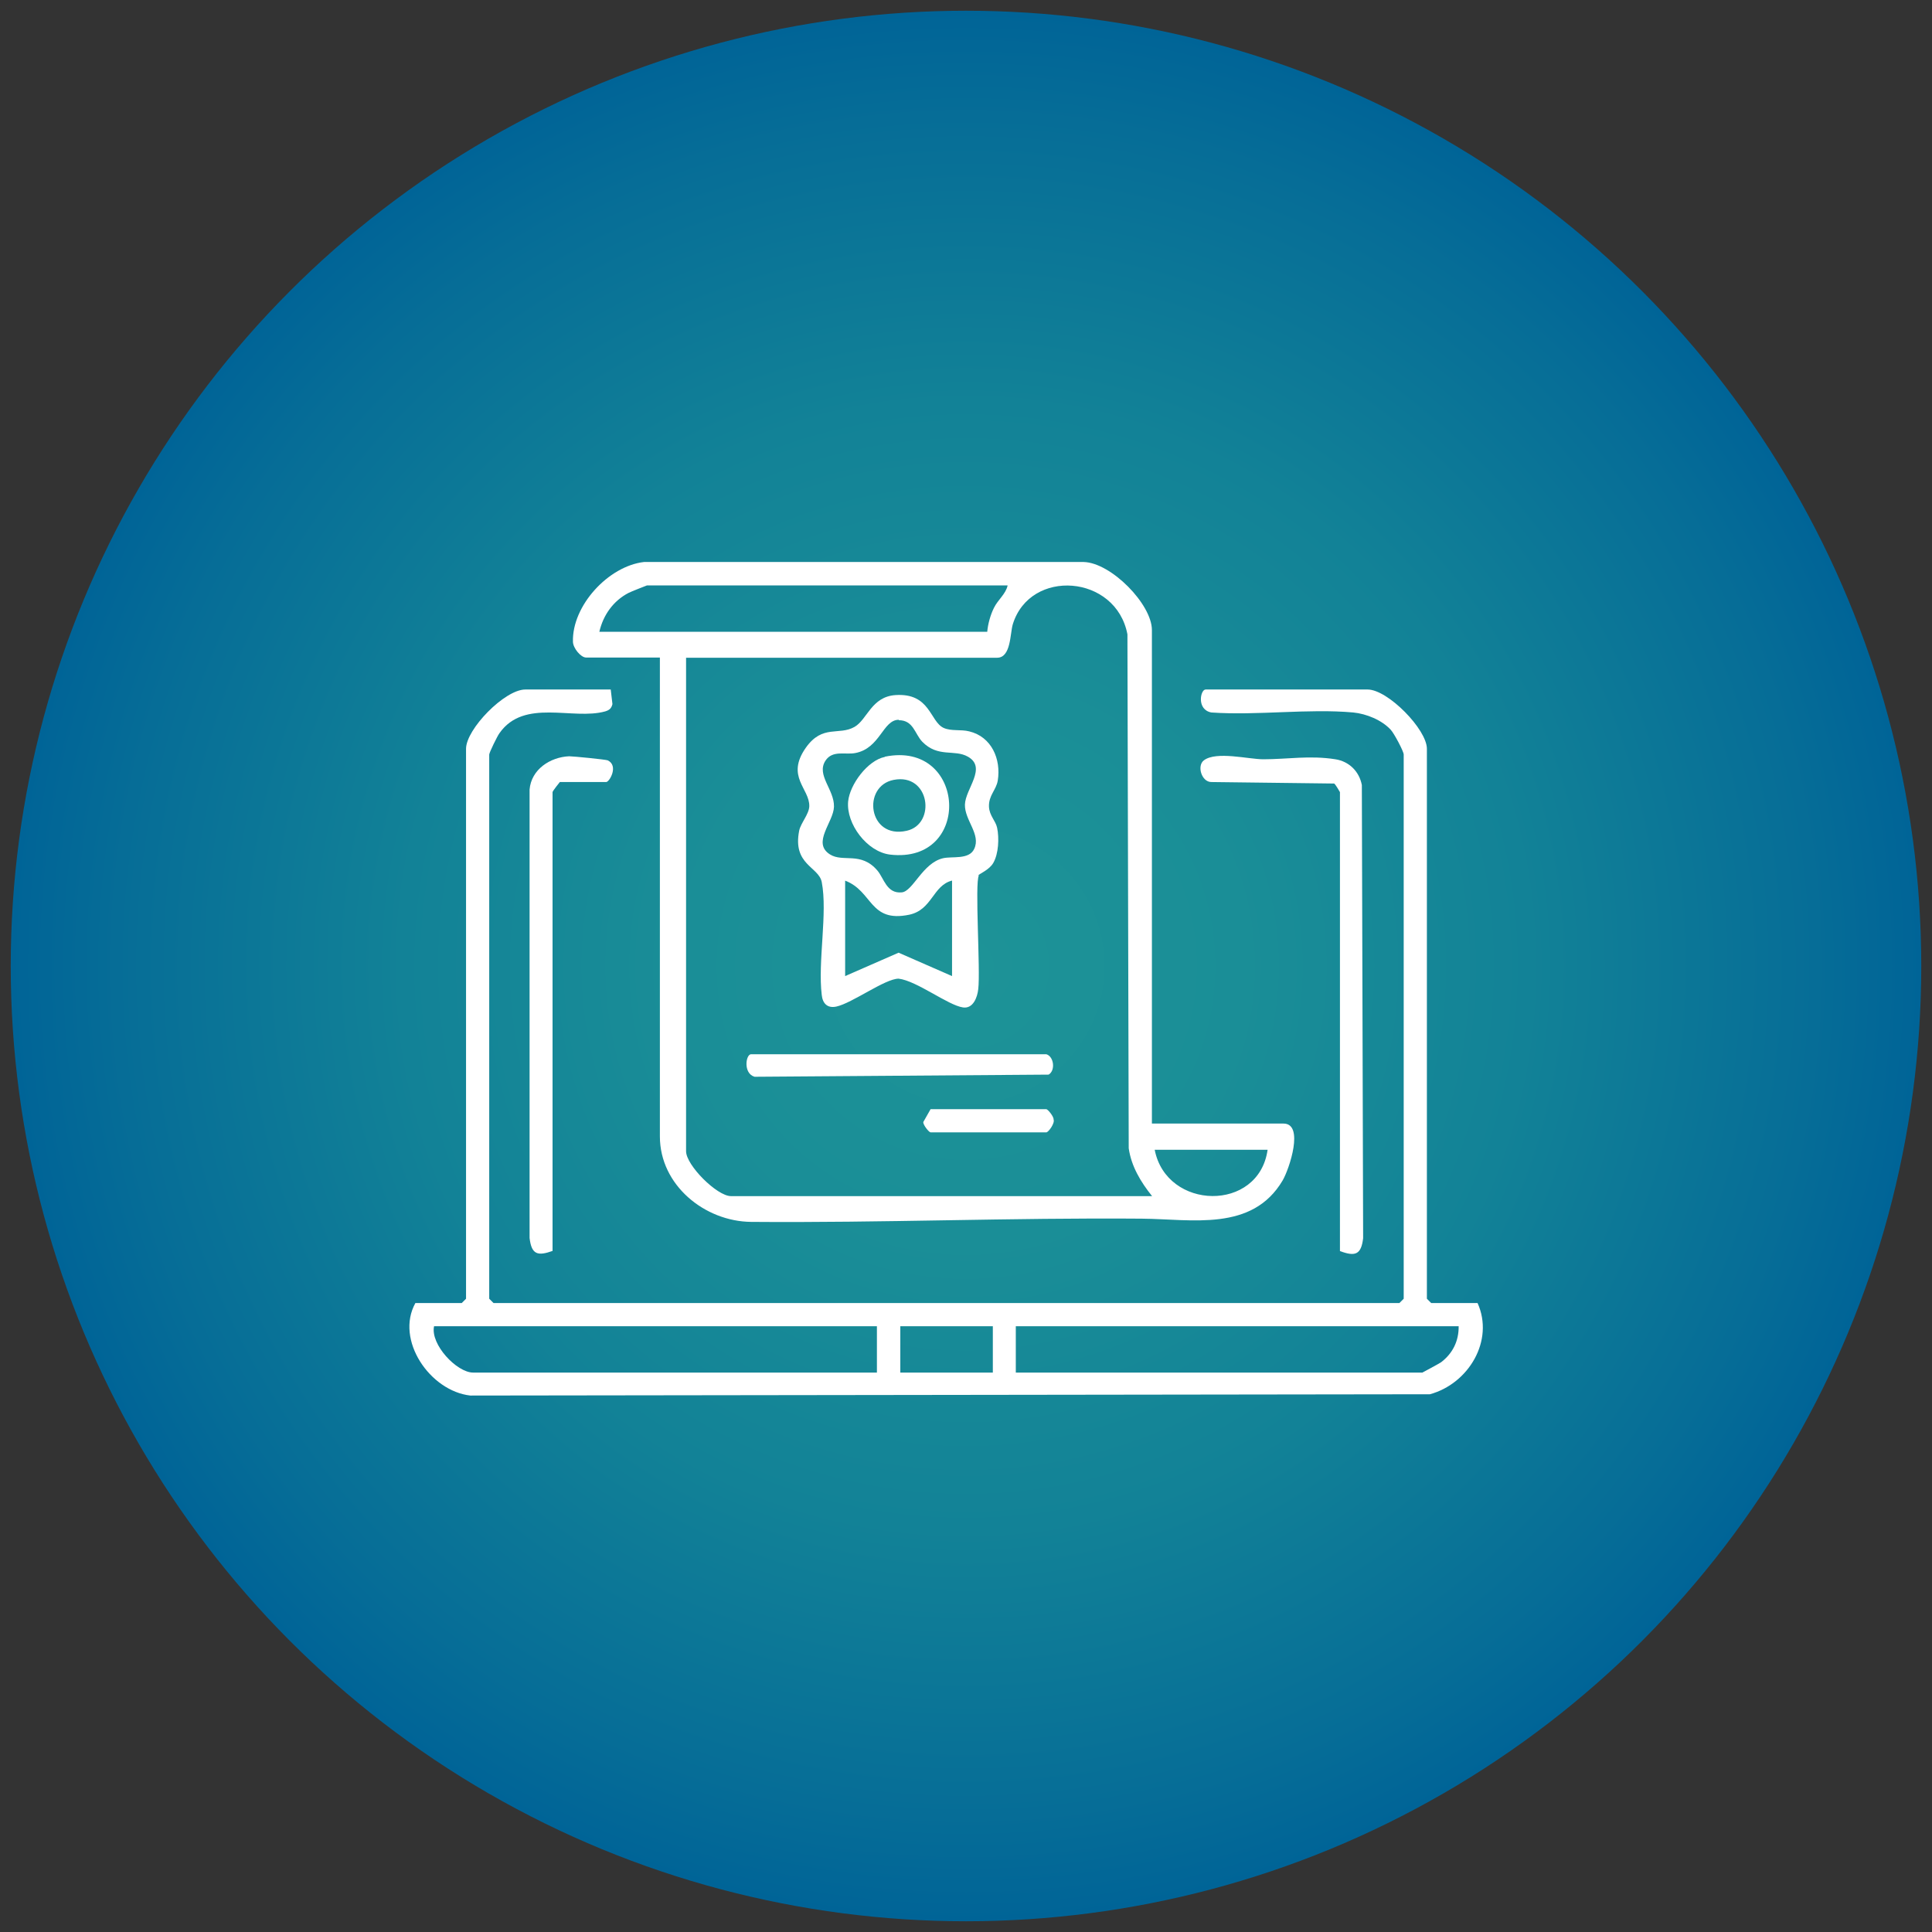<?xml version="1.0" encoding="UTF-8"?>
<svg id="Layer_1" data-name="Layer 1" xmlns="http://www.w3.org/2000/svg" xmlns:xlink="http://www.w3.org/1999/xlink" viewBox="0 0 90 90">
  <rect x="0" y="0" width="90" height="90" fill="#333333" stroke="none"/>
  <defs>
    <style>
      .cls-1 {
        fill: #fff;
      }

      .cls-2 {
        fill: url(#radial-gradient);
      }
    </style>
    <radialGradient id="radial-gradient" cx="45" cy="45" fx="45" fy="45" r="44.5" gradientUnits="userSpaceOnUse">
      <stop offset="0" stop-color="#1d9397"/>
      <stop offset=".29" stop-color="#1a8e97"/>
      <stop offset=".59" stop-color="#128297"/>
      <stop offset=".89" stop-color="#066d97"/>
      <stop offset="1" stop-color="#006497"/>
    </radialGradient>
  </defs>
  <circle class="cls-2" cx="45" cy="45" r="44.5"/>
  <g>
    <path class="cls-1" d="M28.45,32.12l.08.68c-.05.2-.14.28-.34.34-1.51.42-3.77-.62-4.92,1.01-.1.13-.48.91-.48,1v25.35l.2.2h42.2l.2-.2v-25.35c0-.15-.45-.99-.6-1.15-.42-.46-1.14-.75-1.75-.81-2.1-.19-4.47.15-6.61,0-.7-.13-.51-1.07-.27-1.07h7.55c.94,0,2.76,1.86,2.76,2.76v25.62l.2.2h2.16c.79,1.75-.42,3.76-2.22,4.25l-44.7.06c-1.88-.21-3.51-2.59-2.56-4.31h2.16l.2-.2v-25.62c0-.91,1.8-2.76,2.76-2.76h3.98ZM40.85,61.78h-20.63c-.18.85,1.06,2.16,1.82,2.16h18.81v-2.16ZM46.25,61.78h-4.31v2.16h4.31v-2.16ZM67.95,61.78h-20.63v2.16h18.94s.77-.41.87-.48c.54-.41.83-.99.82-1.68Z"/>
    <path class="cls-1" d="M53.66,52.34h6.13c.98,0,.27,2.12-.04,2.65-1.42,2.4-4.22,1.8-6.56,1.78-6.06-.05-12.14.2-18.2.15-2.16-.02-4.25-1.71-4.25-3.98v-22.31h-3.44c-.24,0-.6-.43-.61-.73-.05-1.68,1.65-3.53,3.31-3.72h20.48c1.28.03,3.18,1.97,3.18,3.17v22.99ZM46.92,27.27h-16.78s-.75.29-.86.35c-.71.37-1.18,1.03-1.36,1.81h18.07c.03-.36.15-.79.31-1.11.19-.39.55-.64.64-1.05ZM53.66,55.71c-.52-.65-.96-1.38-1.08-2.22l-.06-23.94c-.53-2.79-4.53-3.09-5.34-.47-.13.43-.08,1.56-.73,1.56h-14.49v22.99c0,.65,1.44,2.09,2.09,2.09h19.62ZM59.05,53.56h-5.26c.55,2.83,4.85,2.92,5.26,0Z"/>
    <path class="cls-1" d="M62.42,58.27v-21.37s-.21-.37-.27-.4l-5.73-.07c-.45-.01-.67-.76-.34-1.01.58-.44,2.08-.05,2.77-.05,1.13,0,2.16-.19,3.36,0,.64.1,1.11.57,1.23,1.2l.06,21.11c-.09.78-.38.86-1.08.6Z"/>
    <path class="cls-1" d="M25.75,58.27c-.7.25-.99.18-1.08-.6v-20.89c.08-.94.96-1.51,1.84-1.55.2,0,1.7.15,1.8.19.52.25.08,1.01-.07,1.01h-2.16s-.34.42-.34.47v21.37Z"/>
    <path class="cls-1" d="M45.6,40.78c-.2.35.08,4.43-.03,5.3-.04.38-.24.92-.71.85-.7-.1-2.15-1.24-3-1.34-.63,0-2.16,1.14-2.9,1.3-.42.09-.64-.15-.68-.54-.19-1.55.28-3.82,0-5.26-.14-.72-1.37-.8-1.05-2.4.07-.34.46-.77.47-1.13.02-.83-1.11-1.38-.16-2.73.78-1.1,1.54-.55,2.27-.97.59-.34.78-1.4,1.9-1.48,1.63-.11,1.6,1.23,2.25,1.53.36.16.8.06,1.19.16,1.04.25,1.49,1.29,1.33,2.29-.07.44-.43.69-.41,1.22.02.42.31.65.38.98.1.48.07,1.21-.18,1.64-.18.32-.66.51-.7.58ZM41.87,33.53c-.75,0-.86,1.33-2.03,1.55-.46.09-1.06-.15-1.39.36-.43.67.42,1.34.4,2.14-.02.72-1.04,1.68-.19,2.22.61.39,1.44-.15,2.21.75.31.36.43,1.09,1.14,1.02.52-.05.97-1.37,1.92-1.59.42-.1,1.21.08,1.45-.43.33-.68-.45-1.34-.43-2.07s1.04-1.72.14-2.23c-.63-.36-1.39.06-2.13-.7-.35-.37-.41-1-1.09-1ZM39.37,41.02v4.45l2.49-1.09,2.49,1.09v-4.45c-.9.23-.92,1.36-1.99,1.59-1.87.39-1.69-1.1-3-1.59Z"/>
    <path class="cls-1" d="M48.74,49.11c.35.1.44.75.11.95l-13.7.1c-.54-.16-.41-1.05-.16-1.05h13.75Z"/>
    <path class="cls-1" d="M43.35,51.67h5.39c.07,0,.35.34.34.48.07.17-.24.6-.34.6h-5.39c-.07,0-.35-.34-.34-.48l.34-.6Z"/>
    <path class="cls-1" d="M41.22,35.25c3.8-.78,4.1,5.01.24,4.56-1.07-.13-2.05-1.43-1.95-2.48.08-.79.91-1.91,1.71-2.07ZM41.63,36.33c-1.49.29-1.19,2.78.61,2.37,1.38-.31,1.08-2.7-.61-2.37Z"/>
  </g>
</svg>